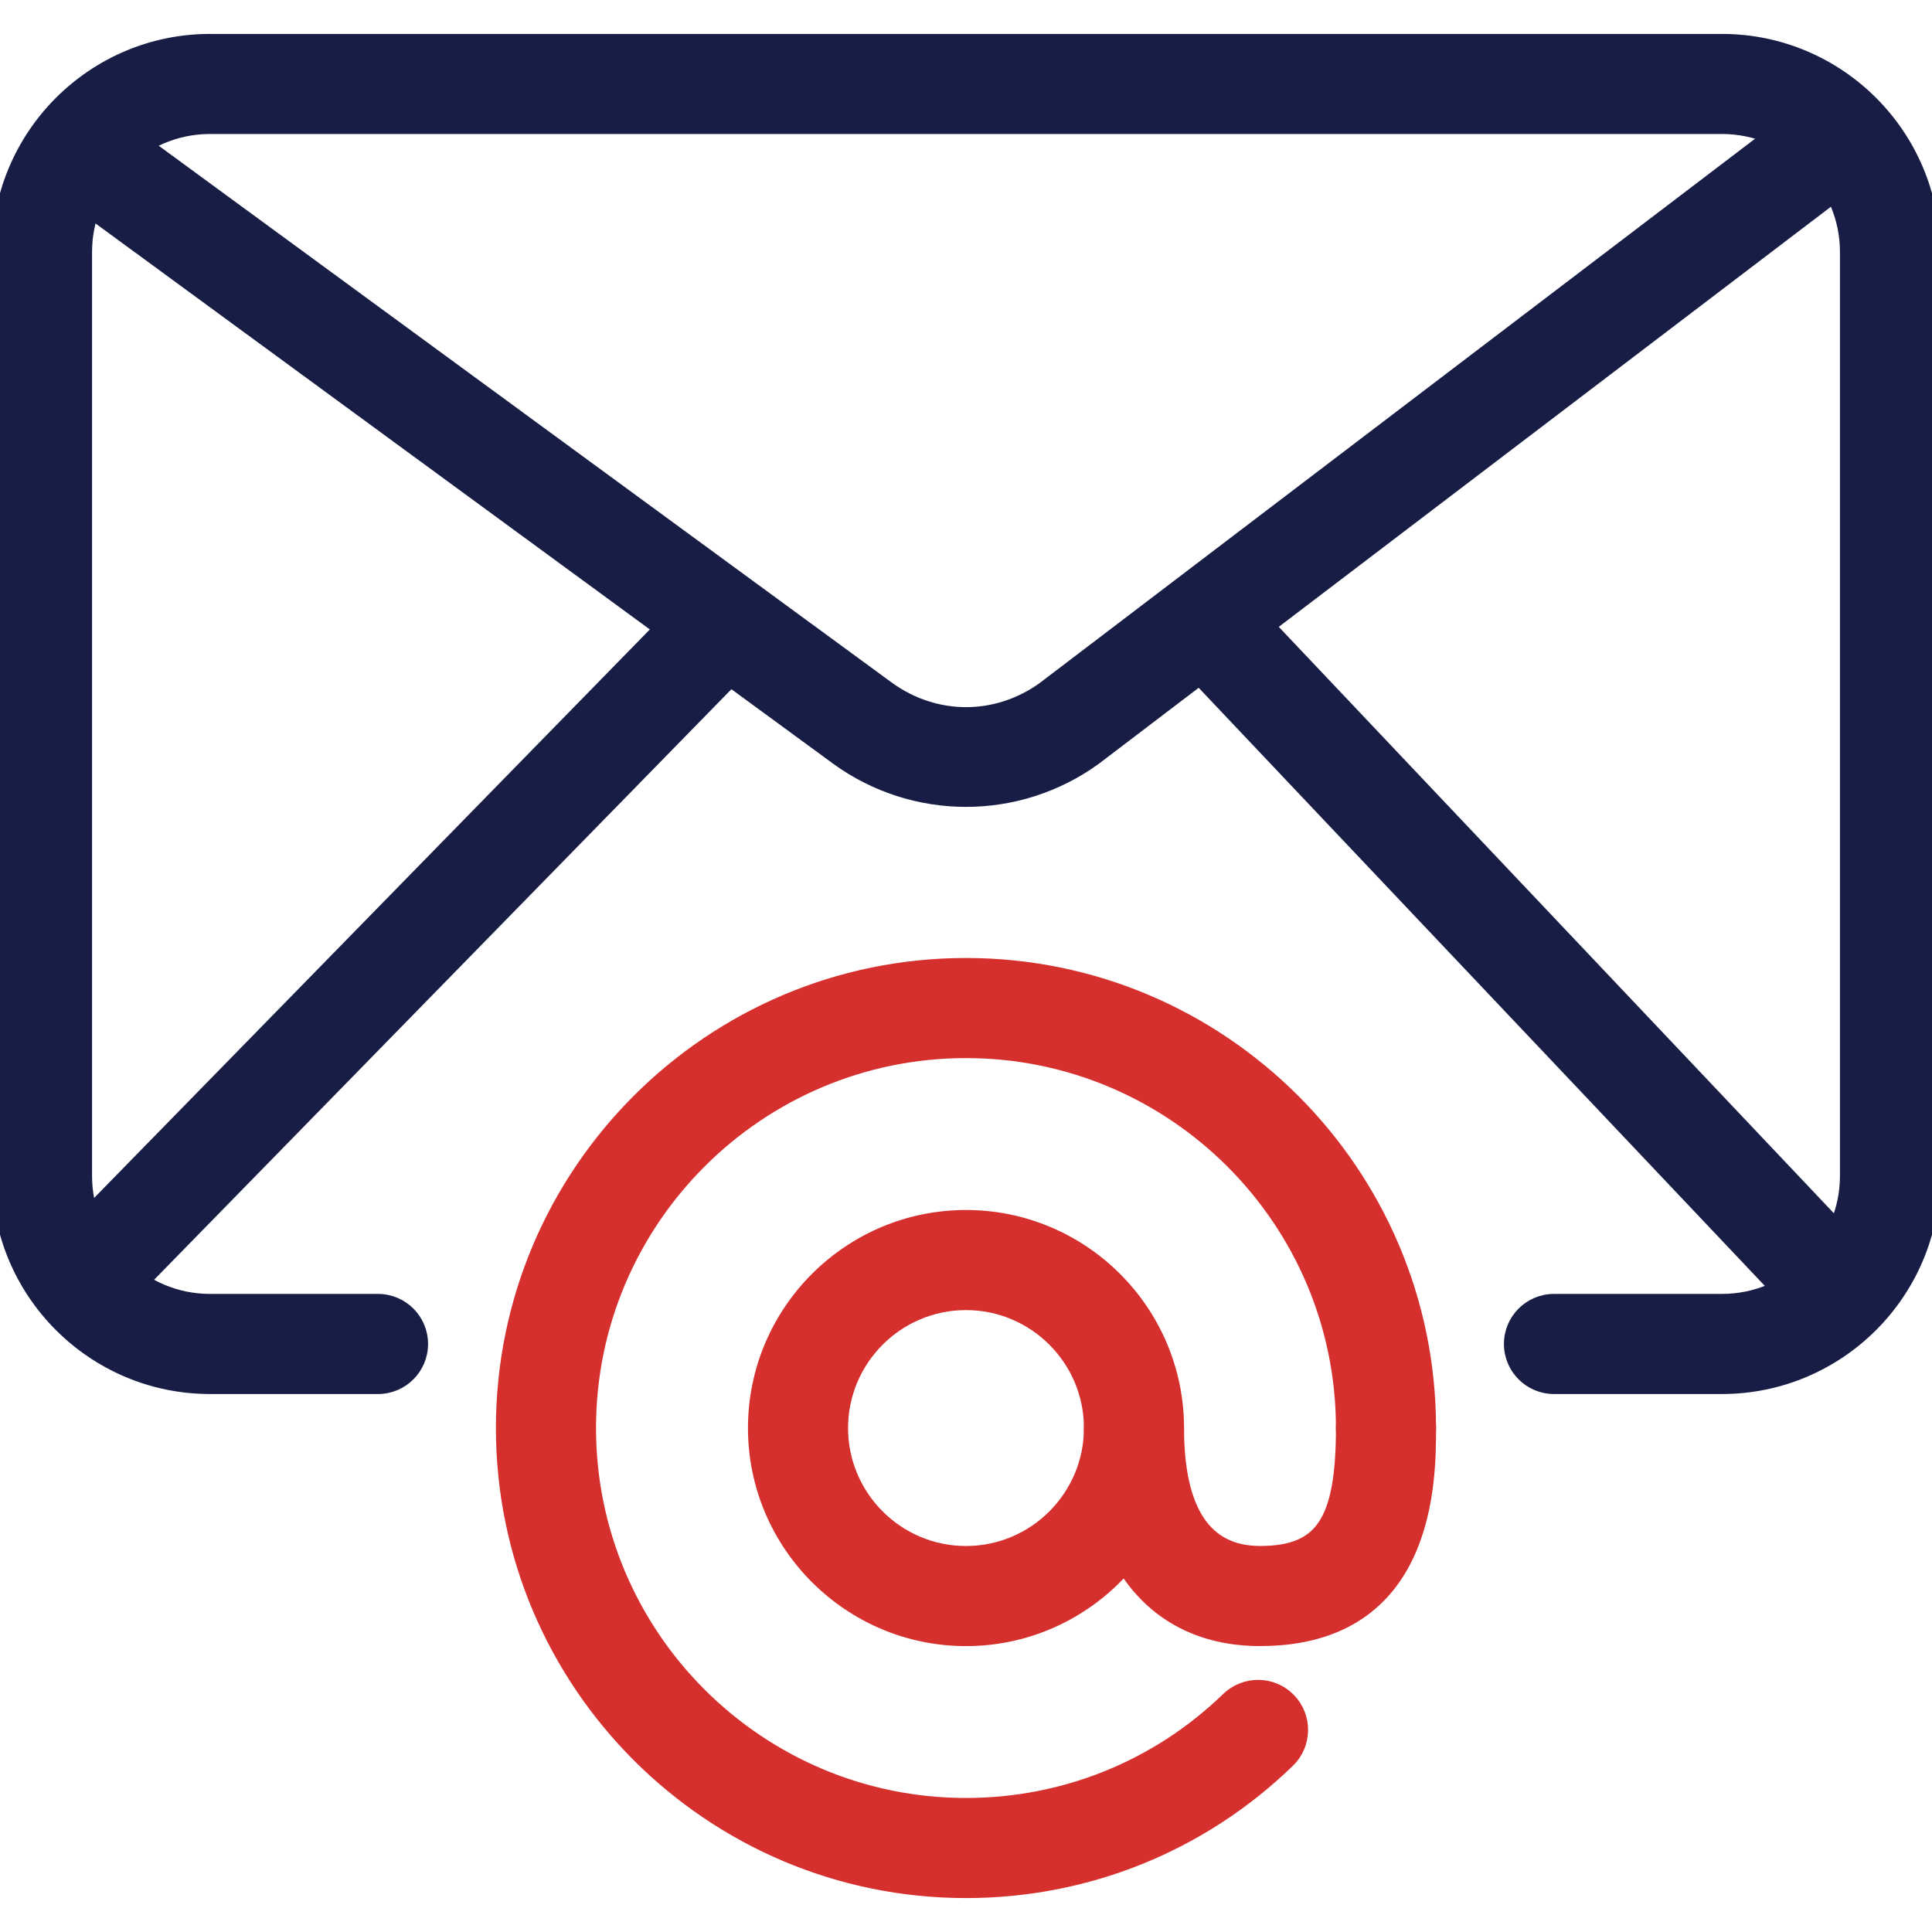<?xml version="1.0" encoding="UTF-8"?> <svg xmlns="http://www.w3.org/2000/svg" width="48" height="48" viewBox="0 0 48 48" fill="none"><g clip-path="url(#clip0)"><path d="M42.782 0.943H5.217C2.286 0.943 -0.1 3.329 -0.1 6.26V29.216C-0.1 32.148 2.286 34.534 5.217 34.534H9.391C10.023 34.534 10.535 34.022 10.535 33.39C10.535 32.759 10.023 32.247 9.391 32.247H5.217C3.547 32.247 2.187 30.887 2.187 29.216V6.26C2.187 4.589 3.547 3.229 5.217 3.229H42.782C44.453 3.229 45.813 4.589 45.813 6.26V29.216C45.813 30.887 44.453 32.247 42.782 32.247H38.609C37.977 32.247 37.465 32.759 37.465 33.39C37.465 34.022 37.977 34.534 38.609 34.534H42.782C45.714 34.534 48.1 32.148 48.1 29.216V6.26C48.1 3.329 45.714 0.943 42.782 0.943Z" fill="#181D45" stroke="#181D45" stroke-width="0.2"></path><path d="M44.318 3.029L44.317 3.03L25.898 17.044C25.898 17.044 25.898 17.045 25.898 17.045C24.745 17.877 23.255 17.877 22.103 17.044C22.103 17.044 22.103 17.044 22.103 17.044L3.316 3.285L3.316 3.285L3.316 3.284C2.802 2.912 2.088 3.028 1.719 3.541C1.349 4.053 1.463 4.768 1.975 5.137C1.976 5.137 1.976 5.137 1.976 5.137L20.762 18.896L20.762 18.897C21.729 19.596 22.864 19.947 24 19.947C25.134 19.947 26.27 19.598 27.239 18.897L27.239 18.897L27.241 18.895L45.659 4.881C45.659 4.881 45.659 4.88 45.66 4.88C46.169 4.512 46.285 3.797 45.915 3.285C45.545 2.773 44.831 2.656 44.318 3.029L44.318 3.029Z" fill="#181D45" stroke="#181D45" stroke-width="0.2"></path><path d="M16.954 14.954L16.953 14.955L1.729 30.529C1.729 30.529 1.729 30.53 1.729 30.53C1.283 30.976 1.283 31.701 1.729 32.146L1.73 32.147C1.953 32.368 2.246 32.48 2.539 32.48C2.831 32.48 3.124 32.368 3.346 32.146L3.347 32.145L18.571 16.572C18.571 16.571 18.571 16.571 18.572 16.571C19.017 16.125 19.017 15.4 18.571 14.954C18.125 14.508 17.4 14.508 16.954 14.954Z" fill="#181D45" stroke="#181D45" stroke-width="0.2"></path><path d="M31.048 14.956L31.048 14.956L31.046 14.954C30.6 14.508 29.875 14.508 29.429 14.954C28.984 15.4 28.983 16.124 29.428 16.57L44.189 32.164L44.189 32.164L44.191 32.166C44.415 32.388 44.708 32.5 45 32.5C45.293 32.5 45.586 32.388 45.808 32.166C46.254 31.72 46.254 30.996 45.809 30.55L31.048 14.956Z" fill="#181D45" stroke="#181D45" stroke-width="0.2"></path><path d="M32.077 42.184C31.637 41.728 30.915 41.722 30.461 42.156L30.46 42.157C28.72 43.843 26.424 44.77 24 44.77C18.877 44.77 14.708 40.602 14.708 35.479C14.708 30.357 18.877 26.188 24 26.188C29.122 26.188 33.291 30.357 33.291 35.479C33.291 36.11 33.803 36.623 34.434 36.623C35.066 36.623 35.578 36.11 35.578 35.479C35.578 29.094 30.385 23.901 24 23.901C17.615 23.901 12.421 29.094 12.421 35.479C12.421 41.864 17.615 47.057 24 47.057C27.022 47.057 29.881 45.902 32.05 43.801C32.505 43.362 32.516 42.637 32.077 42.184ZM32.077 42.184C32.077 42.184 32.077 42.184 32.077 42.184L32.005 42.253L32.077 42.184C32.077 42.184 32.077 42.184 32.077 42.184Z" fill="#d6302e" stroke="#d6302e" stroke-width="0.2"></path><path d="M24 30.162C21.069 30.162 18.683 32.548 18.683 35.479C18.683 38.41 21.069 40.797 24 40.797C26.931 40.797 29.317 38.41 29.317 35.479C29.317 32.548 26.931 30.162 24 30.162ZM24 38.51C22.329 38.51 20.97 37.15 20.97 35.479C20.97 33.809 22.329 32.449 24 32.449C25.671 32.449 27.03 33.809 27.03 35.479C27.03 37.15 25.671 38.51 24 38.51Z" fill="#d6302e" stroke="#d6302e" stroke-width="0.2"></path><path d="M34.435 34.335C33.803 34.335 33.291 34.847 33.291 35.478C33.291 36.648 33.158 37.403 32.85 37.866C32.55 38.317 32.068 38.509 31.304 38.509C30.641 38.509 30.152 38.259 29.824 37.767C29.492 37.268 29.317 36.508 29.317 35.478C29.317 34.847 28.805 34.335 28.174 34.335C27.543 34.335 27.03 34.847 27.03 35.478C27.03 37.126 27.424 38.455 28.159 39.374C28.897 40.296 29.971 40.796 31.304 40.796C32.364 40.796 33.167 40.546 33.773 40.145C34.378 39.744 34.781 39.197 35.047 38.612C35.578 37.449 35.578 36.127 35.578 35.482V35.478C35.578 34.847 35.066 34.335 34.435 34.335Z" fill="#d6302e" stroke="#d6302e" stroke-width="0.2"></path></g><defs><clipPath id="clip0"><rect width="48" height="48" fill="white"></rect></clipPath></defs></svg> 